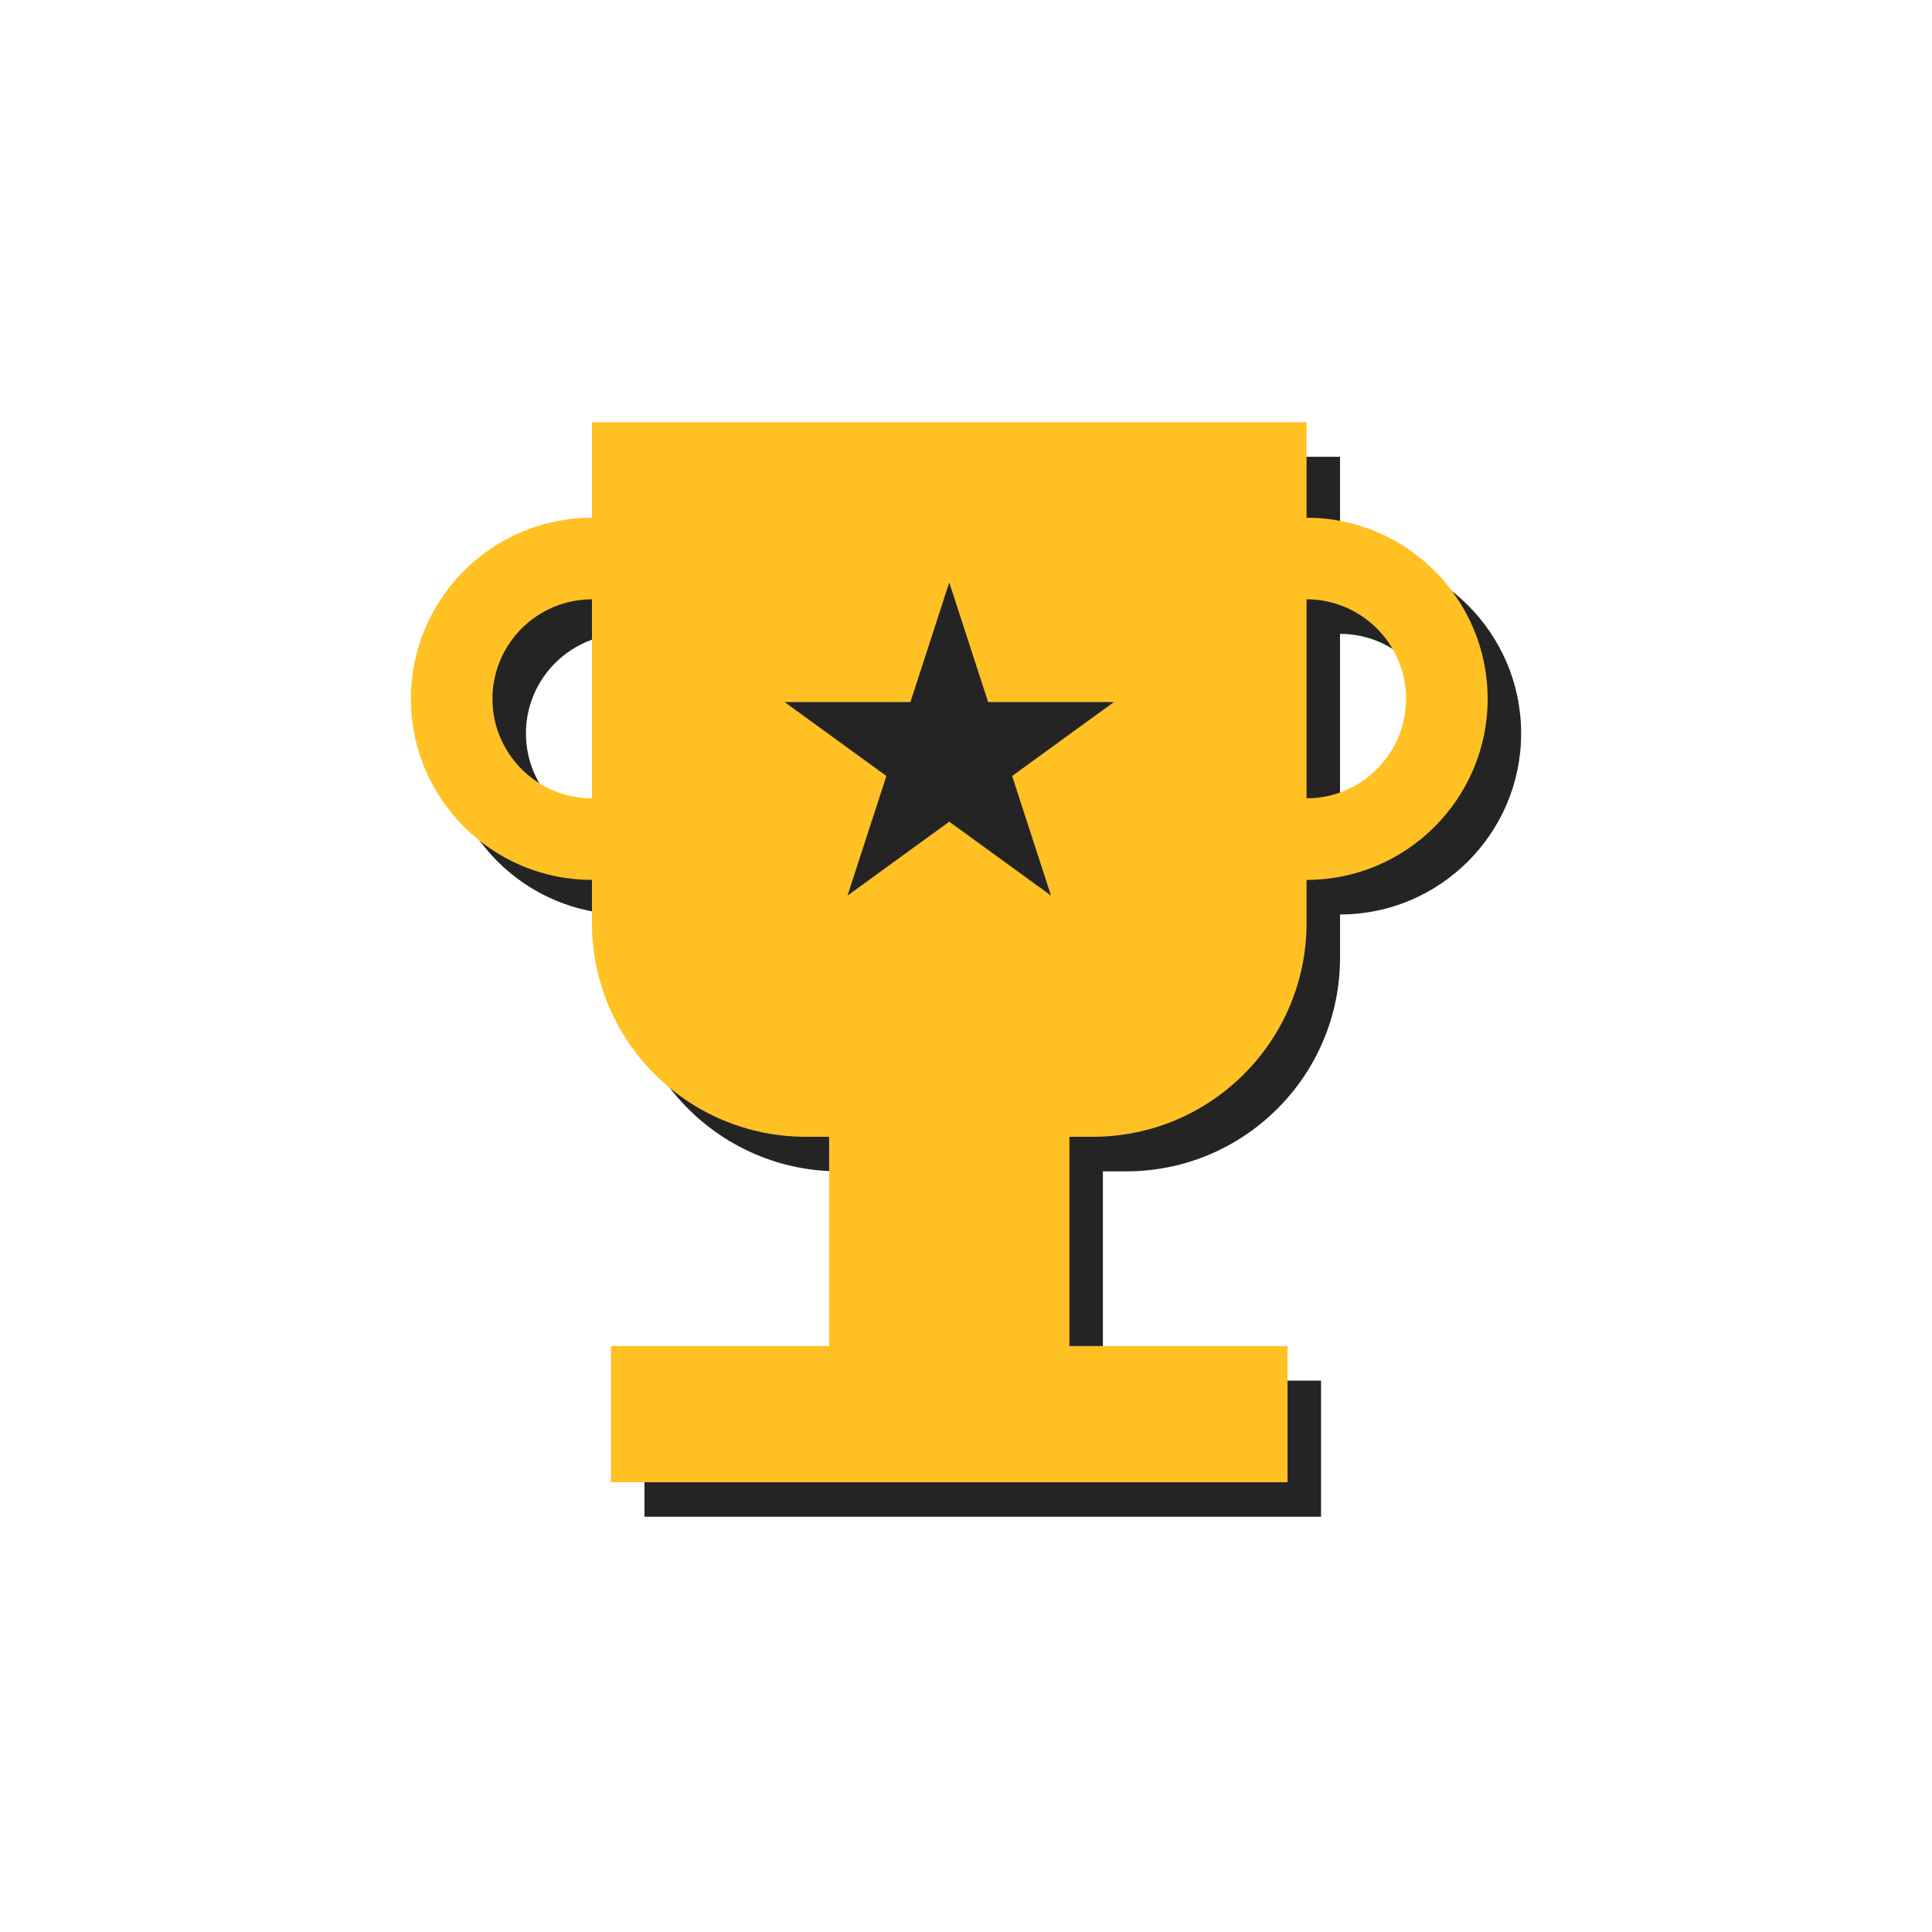 <?xml version="1.0" encoding="UTF-8"?>
<svg id="Livello_1" data-name="Livello 1" xmlns="http://www.w3.org/2000/svg" viewBox="0 0 829.05 829.05">
  <defs>
    <style>
      .cls-1 {
        fill: #242424;
      }

      .cls-2 {
        fill: #ffc124;
      }
    </style>
  </defs>
  <path class="cls-1" d="M652.74,314.7c0-42.85-34.86-77.71-77.71-77.71v-40.99h-306.64v40.99h0c-42.85,0-77.71,34.87-77.71,77.71s34.87,77.71,77.71,77.71h0v18.46c0,50.68,41.09,91.77,91.77,91.77h10v89.81h-93.61v58.42h290.33v-58.42h-93.61v-89.81h10c50.69,0,91.77-41.09,91.77-91.77v-18.46c42.85,0,77.71-34.86,77.71-77.71ZM268.39,357.41c-23.55,0-42.7-19.16-42.7-42.7s19.16-42.7,42.7-42.7h0v85.41h0ZM575.03,357.41v-85.41c23.55,0,42.7,19.16,42.7,42.7s-19.16,42.7-42.7,42.7Z"/>
  <path class="cls-2" d="M638.37,299.87c0-42.85-34.86-77.71-77.71-77.71v-40.99H254.02v40.99h0c-42.85,0-77.71,34.87-77.71,77.71s34.87,77.71,77.71,77.71h0v18.46c0,50.68,41.09,91.77,91.77,91.77h10v89.81h-93.61v58.42h290.33v-58.42h-93.61v-89.81h10c50.69,0,91.77-41.09,91.77-91.77v-18.46c42.85,0,77.71-34.86,77.71-77.71ZM254.02,342.58c-23.55,0-42.7-19.16-42.7-42.7s19.16-42.7,42.7-42.7h0v85.41h0ZM560.66,342.58v-85.41c23.55,0,42.7,19.16,42.7,42.7s-19.16,42.7-42.7,42.7Z"/>
  <polygon class="cls-1" points="407.34 249.94 424.02 301.27 477.98 301.27 434.32 332.99 451 384.31 407.34 352.59 363.68 384.31 380.36 332.99 336.7 301.27 390.67 301.27 407.34 249.94"/>
</svg>